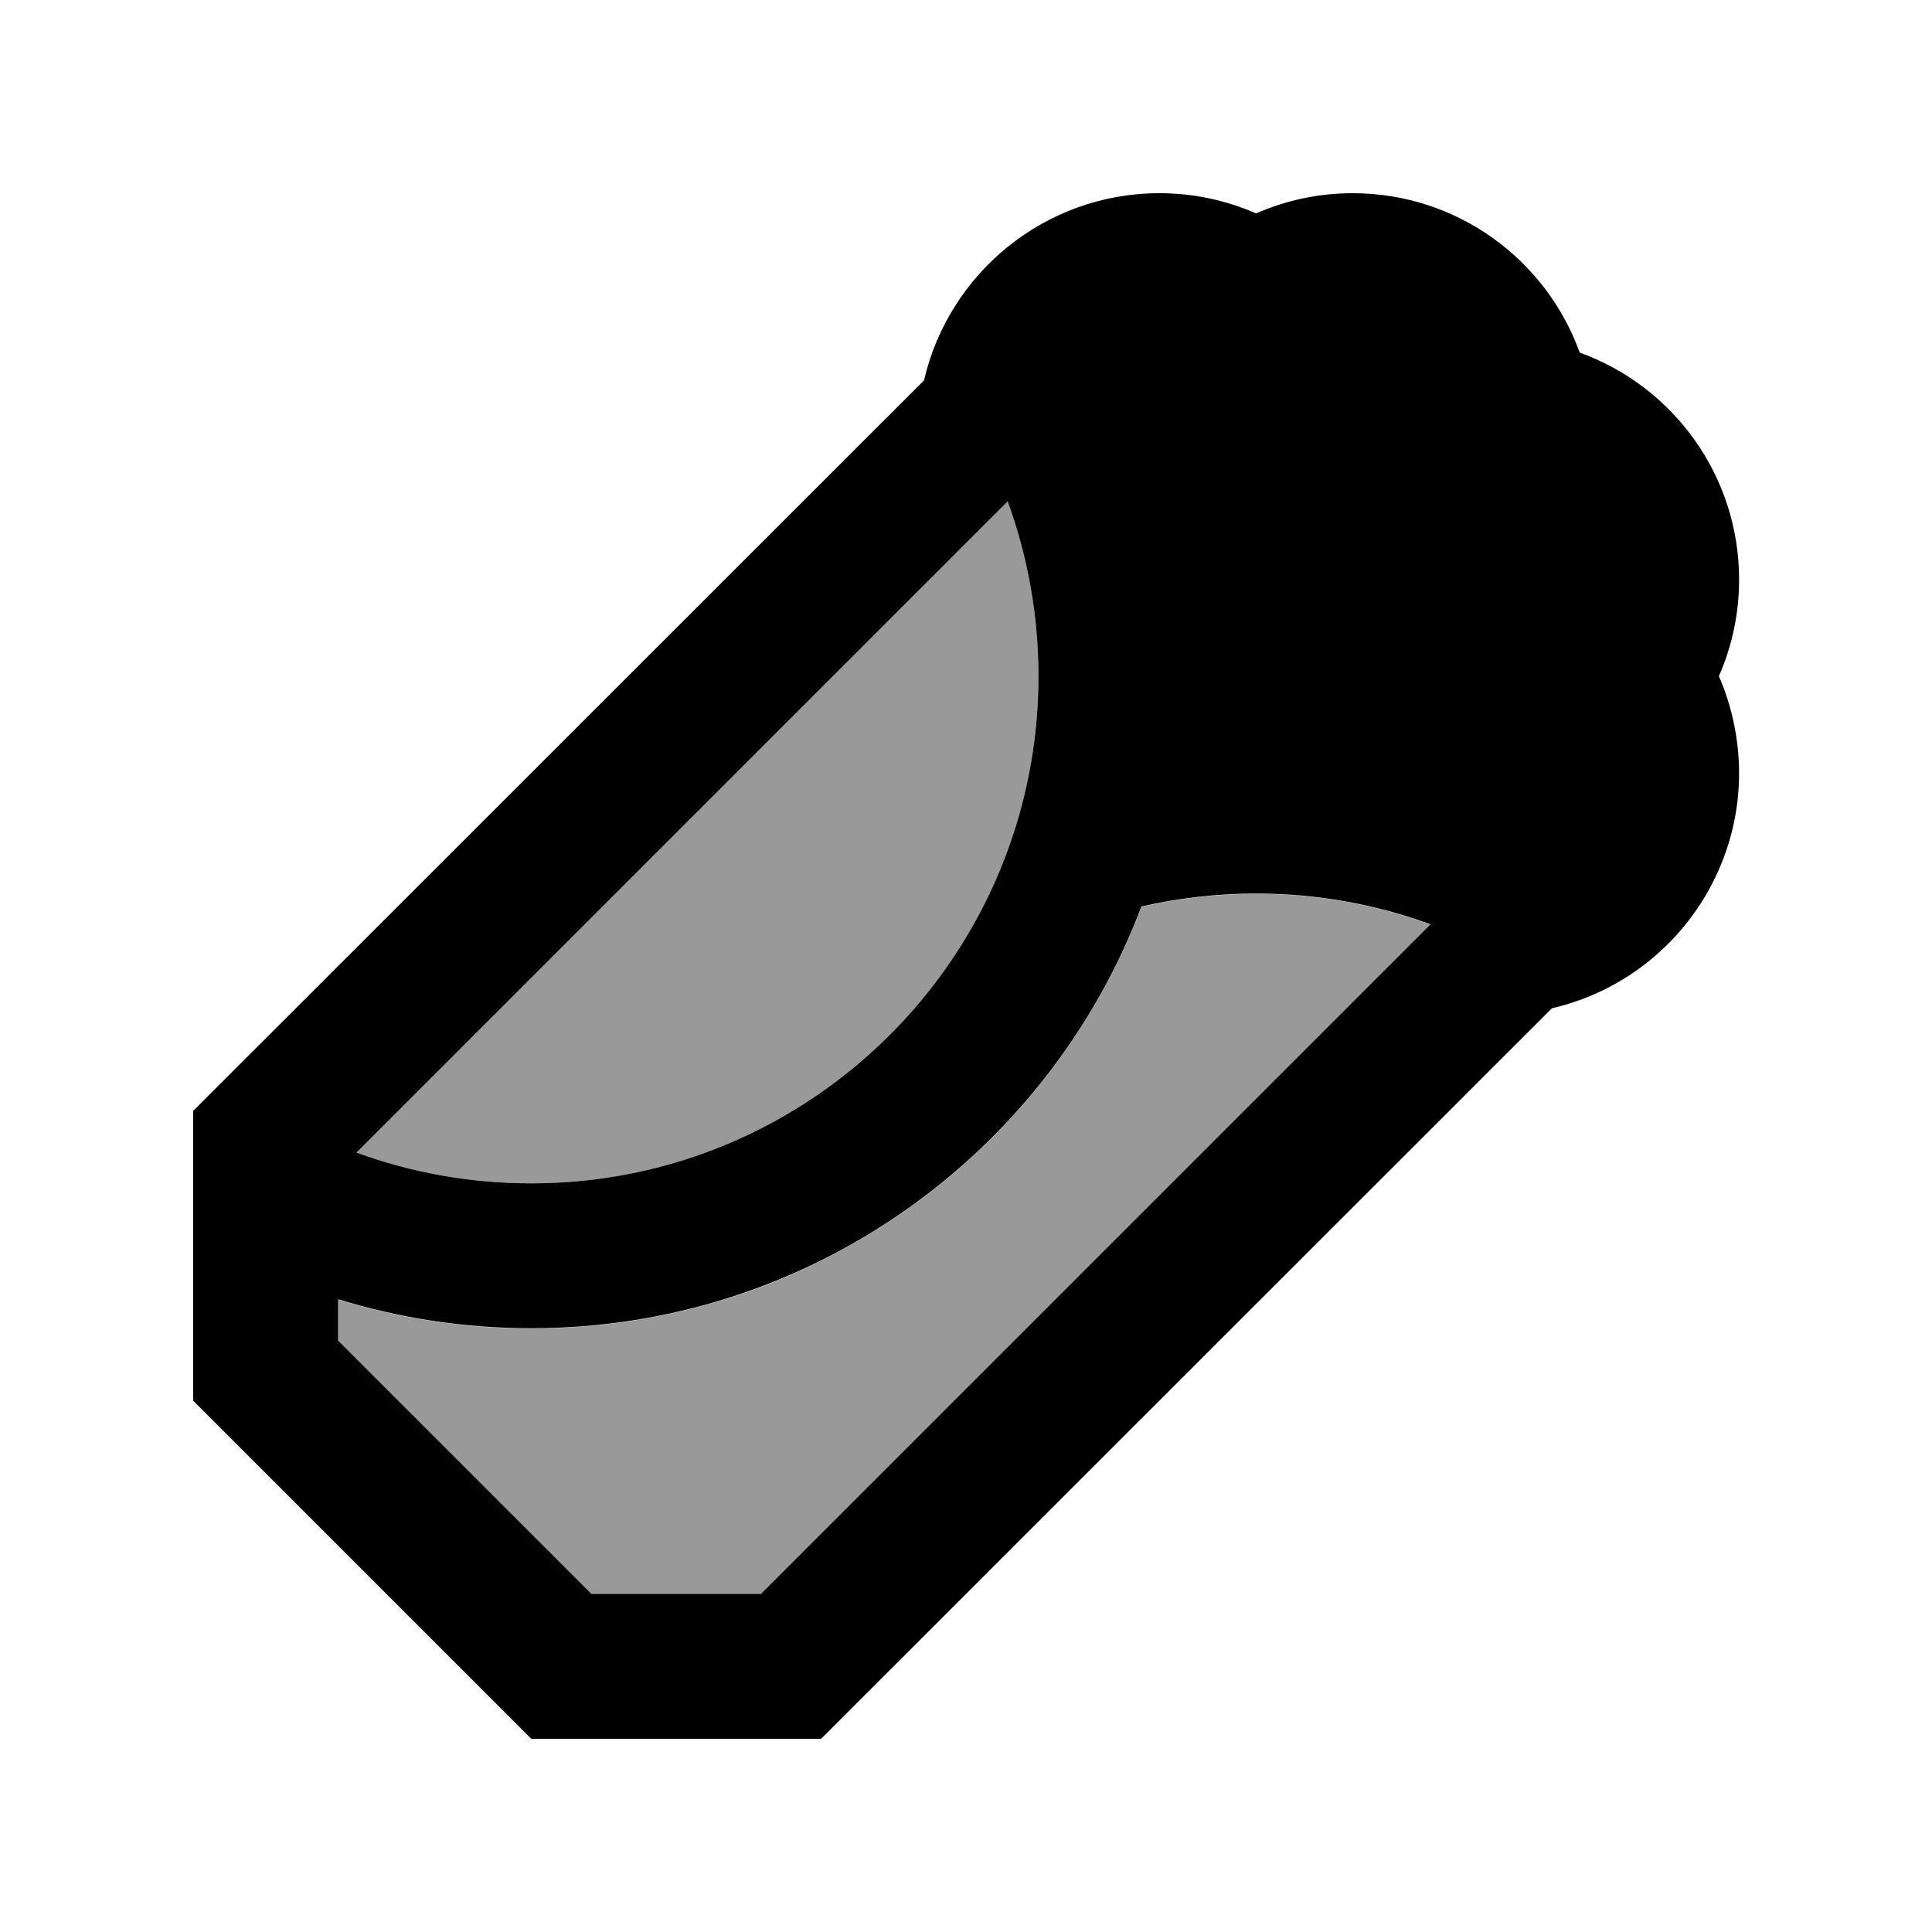 <svg xmlns="http://www.w3.org/2000/svg" viewBox="0 0 640 640"><!--! Font Awesome Pro 7.1.0 by @fontawesome - https://fontawesome.com License - https://fontawesome.com/license (Commercial License) Copyright 2025 Fonticons, Inc. --><path opacity=".4" fill="currentColor" d="M112 430.4L112 444.2L195.9 528.1L252.1 528.1L473.9 306.3C455.9 299.7 436.4 296.1 416 296.1C403 296.1 390.3 297.6 378.1 300.4C347.3 382 268.4 440.1 176 440.1C153.7 440.1 132.2 436.7 112 430.5zM118.1 381.8C136.1 388.4 155.6 392 176 392C251.6 392 315.5 342.1 336.6 273.4C341.4 257.8 344 241.2 344 224C344 203.7 340.4 184.2 333.8 166.1L118.1 381.8z"/><path fill="currentColor" d="M306.1 126C314.3 90.5 346.1 64 384.1 64C395.5 64 406.3 66.4 416.1 70.7C425.9 66.4 436.7 64 448.1 64C482.7 64 512.2 86 523.3 116.8C554.1 127.9 576.1 157.4 576.1 192C576.1 203.4 573.7 214.2 569.4 224C572.1 230.1 574 236.7 575.1 243.6C581.7 285.3 554.7 324.6 514.1 334L272 576L176 576L64 464L64 368L306.1 126zM118.1 381.8C136.1 388.4 155.6 392 176 392C251.6 392 315.5 342.1 336.6 273.4C341.4 257.8 344 241.2 344 224C344 203.7 340.4 184.2 333.8 166.1L118.1 381.8zM112 444.1L195.9 528L252.1 528L473.9 306.2C455.9 299.6 436.4 296 416 296C403 296 390.3 297.5 378.1 300.3C347.3 381.9 268.4 440 176 440C153.7 440 132.2 436.6 112 430.4L112 444.2z"/></svg>